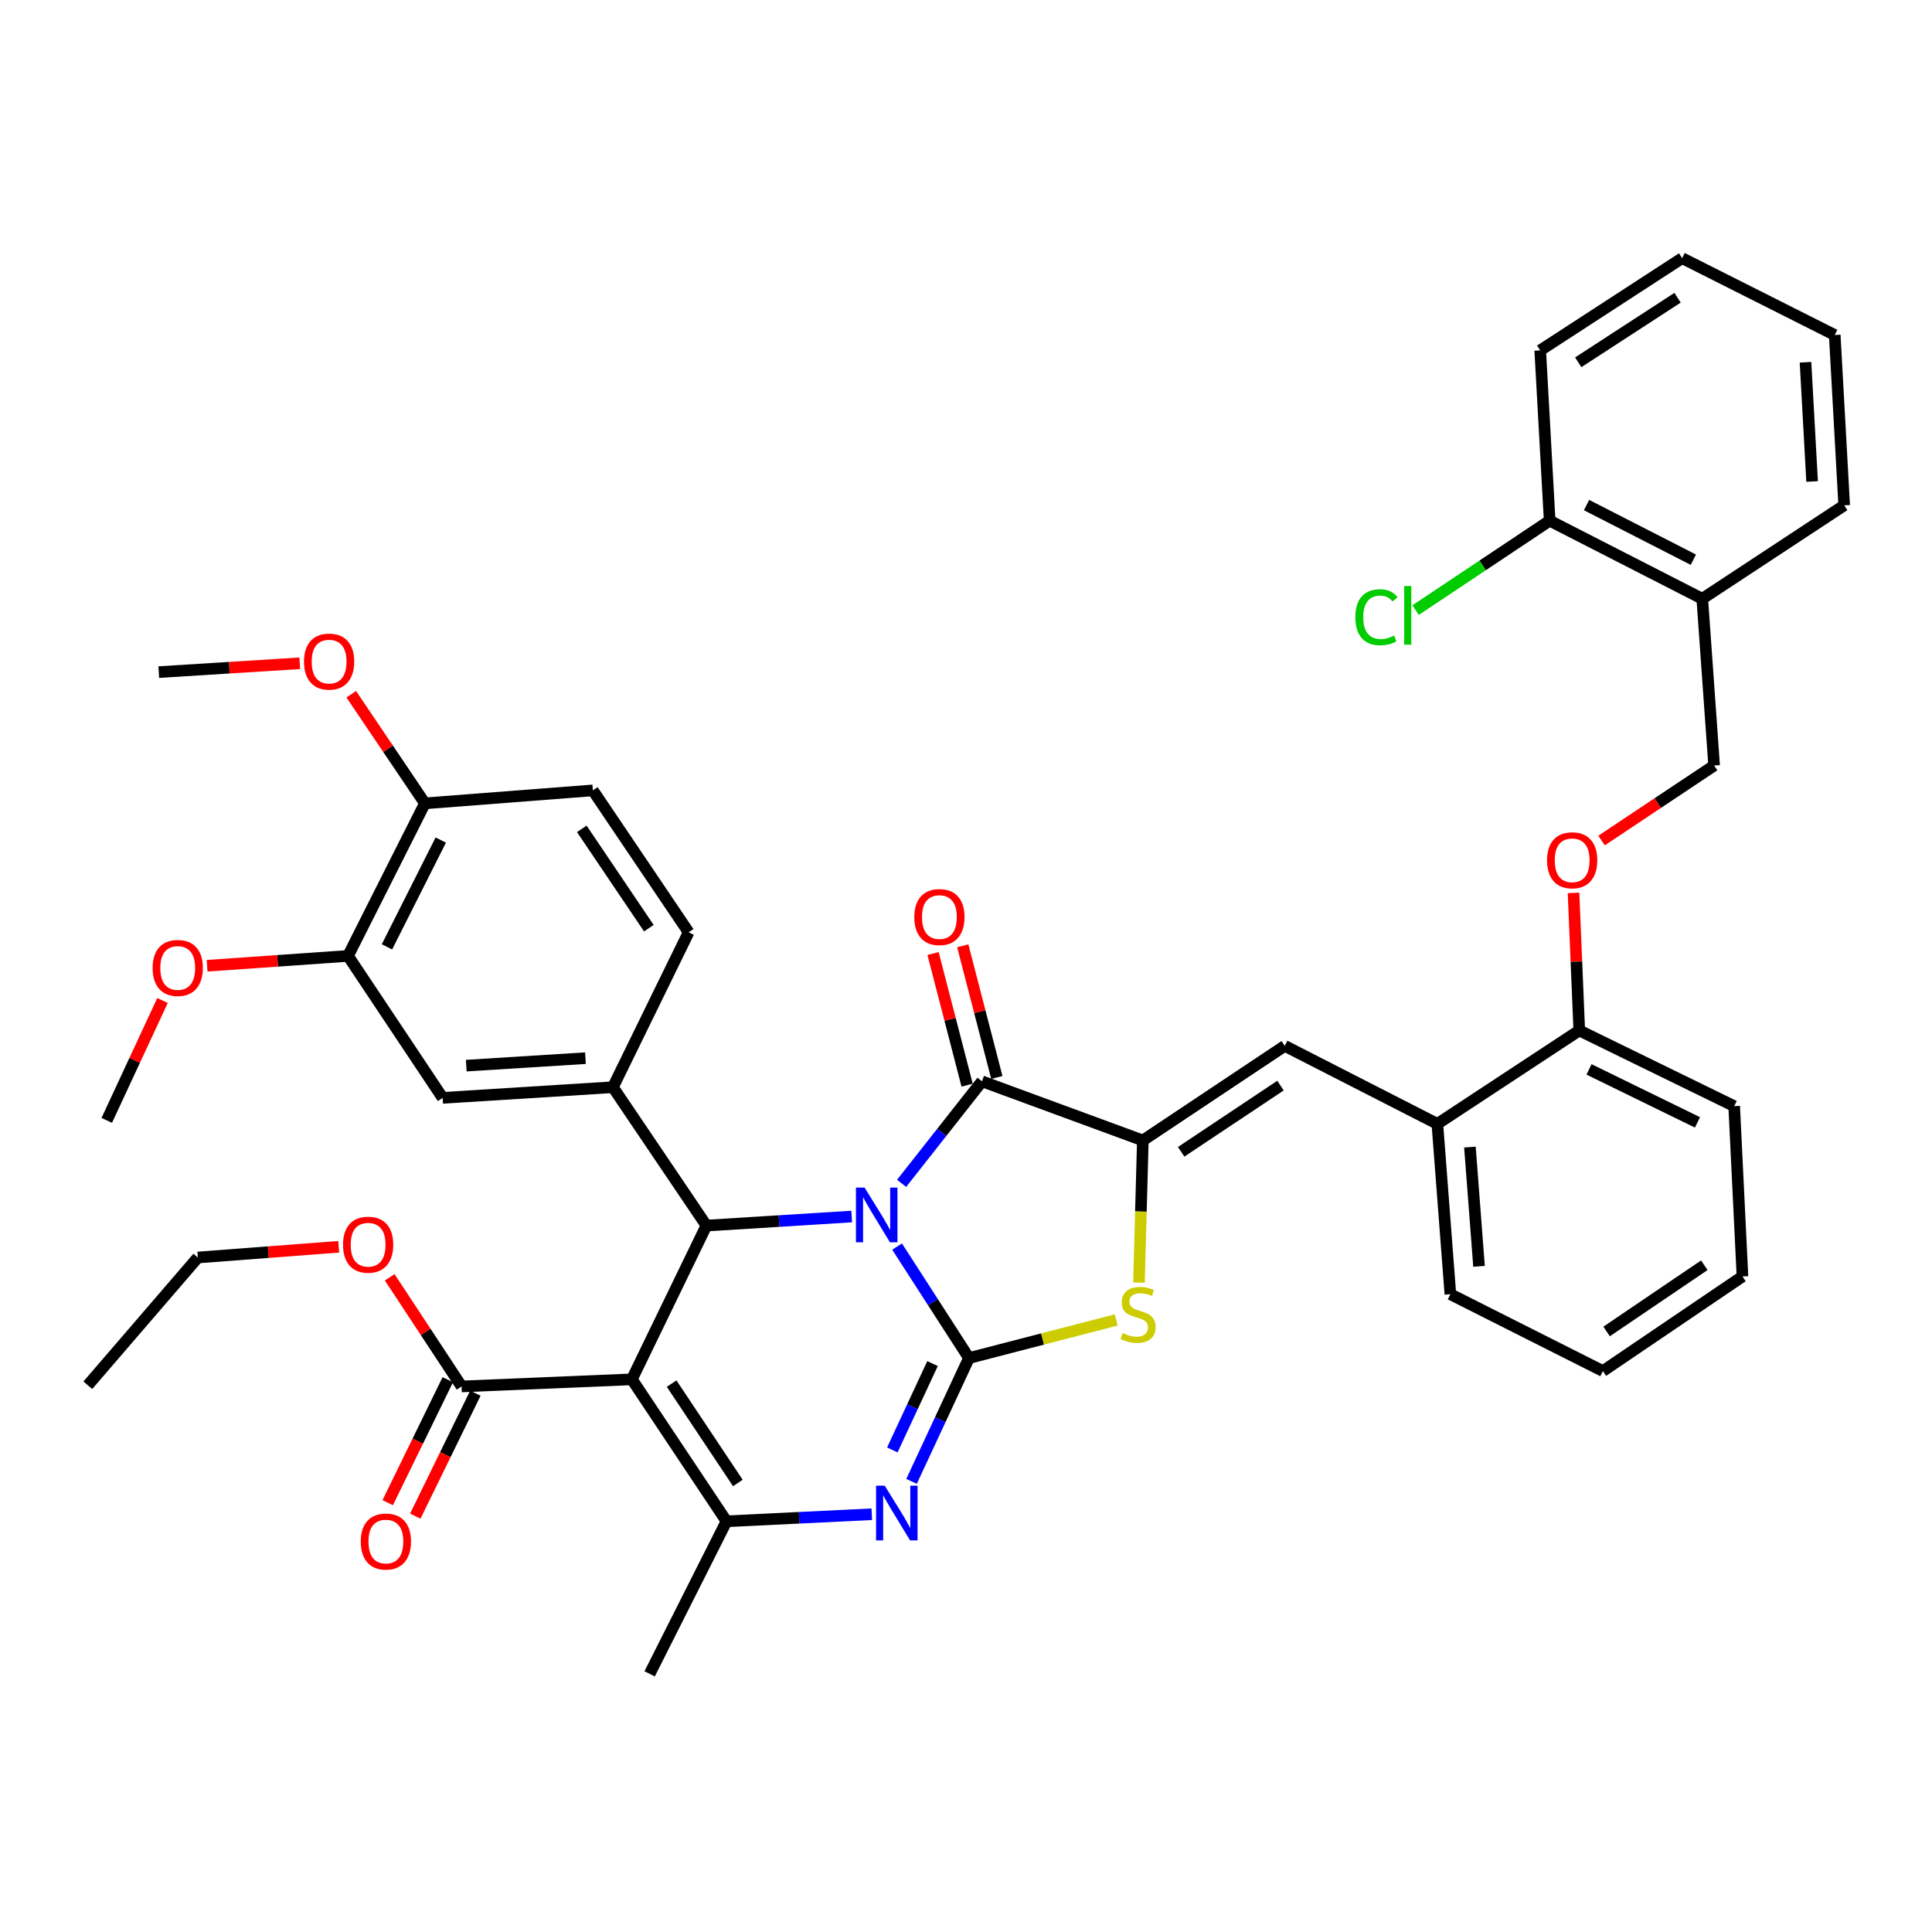 <?xml version='1.0' encoding='iso-8859-1'?>
<svg version='1.1' baseProfile='full'
              xmlns='http://www.w3.org/2000/svg'
                      xmlns:rdkit='http://www.rdkit.org/xml'
                      xmlns:xlink='http://www.w3.org/1999/xlink'
                  xml:space='preserve'
width='1000px' height='1000px' viewBox='0 0 1000 1000'>
<!-- END OF HEADER -->
<rect style='opacity:1.0;fill:#FFFFFF;stroke:none' width='1000' height='1000' x='0' y='0'> </rect>
<path class='bond-0' d='M 464.33,645.227 L 482.933,674.077' style='fill:none;fill-rule:evenodd;stroke:#0000FF;stroke-width:6px;stroke-linecap:butt;stroke-linejoin:miter;stroke-opacity:1' />
<path class='bond-0' d='M 482.933,674.077 L 501.536,702.926' style='fill:none;fill-rule:evenodd;stroke:#000000;stroke-width:6px;stroke-linecap:butt;stroke-linejoin:miter;stroke-opacity:1' />
<path class='bond-2' d='M 440.831,629.672 L 403.234,632.017' style='fill:none;fill-rule:evenodd;stroke:#0000FF;stroke-width:6px;stroke-linecap:butt;stroke-linejoin:miter;stroke-opacity:1' />
<path class='bond-2' d='M 403.234,632.017 L 365.637,634.363' style='fill:none;fill-rule:evenodd;stroke:#000000;stroke-width:6px;stroke-linecap:butt;stroke-linejoin:miter;stroke-opacity:1' />
<path class='bond-3' d='M 466.667,612.502 L 487.469,586.092' style='fill:none;fill-rule:evenodd;stroke:#0000FF;stroke-width:6px;stroke-linecap:butt;stroke-linejoin:miter;stroke-opacity:1' />
<path class='bond-3' d='M 487.469,586.092 L 508.271,559.683' style='fill:none;fill-rule:evenodd;stroke:#000000;stroke-width:6px;stroke-linecap:butt;stroke-linejoin:miter;stroke-opacity:1' />
<path class='bond-4' d='M 501.536,702.926 L 486.673,734.844' style='fill:none;fill-rule:evenodd;stroke:#000000;stroke-width:6px;stroke-linecap:butt;stroke-linejoin:miter;stroke-opacity:1' />
<path class='bond-4' d='M 486.673,734.844 L 471.811,766.761' style='fill:none;fill-rule:evenodd;stroke:#0000FF;stroke-width:6px;stroke-linecap:butt;stroke-linejoin:miter;stroke-opacity:1' />
<path class='bond-4' d='M 482.673,705.794 L 472.269,728.136' style='fill:none;fill-rule:evenodd;stroke:#000000;stroke-width:6px;stroke-linecap:butt;stroke-linejoin:miter;stroke-opacity:1' />
<path class='bond-4' d='M 472.269,728.136 L 461.865,750.478' style='fill:none;fill-rule:evenodd;stroke:#0000FF;stroke-width:6px;stroke-linecap:butt;stroke-linejoin:miter;stroke-opacity:1' />
<path class='bond-7' d='M 501.536,702.926 L 539.637,693.064' style='fill:none;fill-rule:evenodd;stroke:#000000;stroke-width:6px;stroke-linecap:butt;stroke-linejoin:miter;stroke-opacity:1' />
<path class='bond-7' d='M 539.637,693.064 L 577.738,683.202' style='fill:none;fill-rule:evenodd;stroke:#CCCC00;stroke-width:6px;stroke-linecap:butt;stroke-linejoin:miter;stroke-opacity:1' />
<path class='bond-1' d='M 327.061,713.943 L 365.637,634.363' style='fill:none;fill-rule:evenodd;stroke:#000000;stroke-width:6px;stroke-linecap:butt;stroke-linejoin:miter;stroke-opacity:1' />
<path class='bond-6' d='M 327.061,713.943 L 376.035,787.423' style='fill:none;fill-rule:evenodd;stroke:#000000;stroke-width:6px;stroke-linecap:butt;stroke-linejoin:miter;stroke-opacity:1' />
<path class='bond-6' d='M 347.629,716.153 L 381.911,767.589' style='fill:none;fill-rule:evenodd;stroke:#000000;stroke-width:6px;stroke-linecap:butt;stroke-linejoin:miter;stroke-opacity:1' />
<path class='bond-10' d='M 327.061,713.943 L 238.909,717.624' style='fill:none;fill-rule:evenodd;stroke:#000000;stroke-width:6px;stroke-linecap:butt;stroke-linejoin:miter;stroke-opacity:1' />
<path class='bond-8' d='M 365.637,634.363 L 317.244,562.737' style='fill:none;fill-rule:evenodd;stroke:#000000;stroke-width:6px;stroke-linecap:butt;stroke-linejoin:miter;stroke-opacity:1' />
<path class='bond-5' d='M 508.271,559.683 L 591.532,590.296' style='fill:none;fill-rule:evenodd;stroke:#000000;stroke-width:6px;stroke-linecap:butt;stroke-linejoin:miter;stroke-opacity:1' />
<path class='bond-15' d='M 515.962,557.691 L 507.141,523.622' style='fill:none;fill-rule:evenodd;stroke:#000000;stroke-width:6px;stroke-linecap:butt;stroke-linejoin:miter;stroke-opacity:1' />
<path class='bond-15' d='M 507.141,523.622 L 498.32,489.552' style='fill:none;fill-rule:evenodd;stroke:#FF0000;stroke-width:6px;stroke-linecap:butt;stroke-linejoin:miter;stroke-opacity:1' />
<path class='bond-15' d='M 500.58,561.674 L 491.759,527.604' style='fill:none;fill-rule:evenodd;stroke:#000000;stroke-width:6px;stroke-linecap:butt;stroke-linejoin:miter;stroke-opacity:1' />
<path class='bond-15' d='M 491.759,527.604 L 482.937,493.535' style='fill:none;fill-rule:evenodd;stroke:#FF0000;stroke-width:6px;stroke-linecap:butt;stroke-linejoin:miter;stroke-opacity:1' />
<path class='bond-42' d='M 451.24,783.763 L 413.638,785.593' style='fill:none;fill-rule:evenodd;stroke:#0000FF;stroke-width:6px;stroke-linecap:butt;stroke-linejoin:miter;stroke-opacity:1' />
<path class='bond-42' d='M 413.638,785.593 L 376.035,787.423' style='fill:none;fill-rule:evenodd;stroke:#000000;stroke-width:6px;stroke-linecap:butt;stroke-linejoin:miter;stroke-opacity:1' />
<path class='bond-9' d='M 591.532,590.296 L 664.986,541.339' style='fill:none;fill-rule:evenodd;stroke:#000000;stroke-width:6px;stroke-linecap:butt;stroke-linejoin:miter;stroke-opacity:1' />
<path class='bond-9' d='M 611.363,596.175 L 662.78,561.905' style='fill:none;fill-rule:evenodd;stroke:#000000;stroke-width:6px;stroke-linecap:butt;stroke-linejoin:miter;stroke-opacity:1' />
<path class='bond-41' d='M 591.532,590.296 L 590.529,627.096' style='fill:none;fill-rule:evenodd;stroke:#000000;stroke-width:6px;stroke-linecap:butt;stroke-linejoin:miter;stroke-opacity:1' />
<path class='bond-41' d='M 590.529,627.096 L 589.525,663.896' style='fill:none;fill-rule:evenodd;stroke:#CCCC00;stroke-width:6px;stroke-linecap:butt;stroke-linejoin:miter;stroke-opacity:1' />
<path class='bond-25' d='M 376.035,787.423 L 336.25,866.376' style='fill:none;fill-rule:evenodd;stroke:#000000;stroke-width:6px;stroke-linecap:butt;stroke-linejoin:miter;stroke-opacity:1' />
<path class='bond-11' d='M 317.244,562.737 L 229.119,568.254' style='fill:none;fill-rule:evenodd;stroke:#000000;stroke-width:6px;stroke-linecap:butt;stroke-linejoin:miter;stroke-opacity:1' />
<path class='bond-11' d='M 303.033,547.706 L 241.345,551.568' style='fill:none;fill-rule:evenodd;stroke:#000000;stroke-width:6px;stroke-linecap:butt;stroke-linejoin:miter;stroke-opacity:1' />
<path class='bond-17' d='M 317.244,562.737 L 356.447,482.557' style='fill:none;fill-rule:evenodd;stroke:#000000;stroke-width:6px;stroke-linecap:butt;stroke-linejoin:miter;stroke-opacity:1' />
<path class='bond-12' d='M 664.986,541.339 L 743.974,581.716' style='fill:none;fill-rule:evenodd;stroke:#000000;stroke-width:6px;stroke-linecap:butt;stroke-linejoin:miter;stroke-opacity:1' />
<path class='bond-21' d='M 231.771,714.137 L 216.226,745.956' style='fill:none;fill-rule:evenodd;stroke:#000000;stroke-width:6px;stroke-linecap:butt;stroke-linejoin:miter;stroke-opacity:1' />
<path class='bond-21' d='M 216.226,745.956 L 200.68,777.775' style='fill:none;fill-rule:evenodd;stroke:#FF0000;stroke-width:6px;stroke-linecap:butt;stroke-linejoin:miter;stroke-opacity:1' />
<path class='bond-21' d='M 246.048,721.112 L 230.502,752.931' style='fill:none;fill-rule:evenodd;stroke:#000000;stroke-width:6px;stroke-linecap:butt;stroke-linejoin:miter;stroke-opacity:1' />
<path class='bond-21' d='M 230.502,752.931 L 214.957,784.75' style='fill:none;fill-rule:evenodd;stroke:#FF0000;stroke-width:6px;stroke-linecap:butt;stroke-linejoin:miter;stroke-opacity:1' />
<path class='bond-24' d='M 238.909,717.624 L 220.309,689.377' style='fill:none;fill-rule:evenodd;stroke:#000000;stroke-width:6px;stroke-linecap:butt;stroke-linejoin:miter;stroke-opacity:1' />
<path class='bond-24' d='M 220.309,689.377 L 201.71,661.129' style='fill:none;fill-rule:evenodd;stroke:#FF0000;stroke-width:6px;stroke-linecap:butt;stroke-linejoin:miter;stroke-opacity:1' />
<path class='bond-13' d='M 229.119,568.254 L 180.127,494.783' style='fill:none;fill-rule:evenodd;stroke:#000000;stroke-width:6px;stroke-linecap:butt;stroke-linejoin:miter;stroke-opacity:1' />
<path class='bond-18' d='M 743.974,581.716 L 817.428,533.368' style='fill:none;fill-rule:evenodd;stroke:#000000;stroke-width:6px;stroke-linecap:butt;stroke-linejoin:miter;stroke-opacity:1' />
<path class='bond-29' d='M 743.974,581.716 L 750.71,669.885' style='fill:none;fill-rule:evenodd;stroke:#000000;stroke-width:6px;stroke-linecap:butt;stroke-linejoin:miter;stroke-opacity:1' />
<path class='bond-29' d='M 760.828,593.731 L 765.543,655.45' style='fill:none;fill-rule:evenodd;stroke:#000000;stroke-width:6px;stroke-linecap:butt;stroke-linejoin:miter;stroke-opacity:1' />
<path class='bond-27' d='M 180.127,494.783 L 143.664,497.325' style='fill:none;fill-rule:evenodd;stroke:#000000;stroke-width:6px;stroke-linecap:butt;stroke-linejoin:miter;stroke-opacity:1' />
<path class='bond-27' d='M 143.664,497.325 L 107.202,499.867' style='fill:none;fill-rule:evenodd;stroke:#FF0000;stroke-width:6px;stroke-linecap:butt;stroke-linejoin:miter;stroke-opacity:1' />
<path class='bond-43' d='M 180.127,494.783 L 219.93,415.812' style='fill:none;fill-rule:evenodd;stroke:#000000;stroke-width:6px;stroke-linecap:butt;stroke-linejoin:miter;stroke-opacity:1' />
<path class='bond-43' d='M 200.286,490.089 L 228.149,434.809' style='fill:none;fill-rule:evenodd;stroke:#000000;stroke-width:6px;stroke-linecap:butt;stroke-linejoin:miter;stroke-opacity:1' />
<path class='bond-14' d='M 881.092,309.918 L 887.227,396.233' style='fill:none;fill-rule:evenodd;stroke:#000000;stroke-width:6px;stroke-linecap:butt;stroke-linejoin:miter;stroke-opacity:1' />
<path class='bond-22' d='M 881.092,309.918 L 802.103,269.505' style='fill:none;fill-rule:evenodd;stroke:#000000;stroke-width:6px;stroke-linecap:butt;stroke-linejoin:miter;stroke-opacity:1' />
<path class='bond-22' d='M 876.481,289.71 L 821.189,261.421' style='fill:none;fill-rule:evenodd;stroke:#000000;stroke-width:6px;stroke-linecap:butt;stroke-linejoin:miter;stroke-opacity:1' />
<path class='bond-30' d='M 881.092,309.918 L 954.545,261.56' style='fill:none;fill-rule:evenodd;stroke:#000000;stroke-width:6px;stroke-linecap:butt;stroke-linejoin:miter;stroke-opacity:1' />
<path class='bond-16' d='M 814.455,462.165 L 815.942,497.766' style='fill:none;fill-rule:evenodd;stroke:#FF0000;stroke-width:6px;stroke-linecap:butt;stroke-linejoin:miter;stroke-opacity:1' />
<path class='bond-16' d='M 815.942,497.766 L 817.428,533.368' style='fill:none;fill-rule:evenodd;stroke:#000000;stroke-width:6px;stroke-linecap:butt;stroke-linejoin:miter;stroke-opacity:1' />
<path class='bond-20' d='M 828.954,435.065 L 858.091,415.649' style='fill:none;fill-rule:evenodd;stroke:#FF0000;stroke-width:6px;stroke-linecap:butt;stroke-linejoin:miter;stroke-opacity:1' />
<path class='bond-20' d='M 858.091,415.649 L 887.227,396.233' style='fill:none;fill-rule:evenodd;stroke:#000000;stroke-width:6px;stroke-linecap:butt;stroke-linejoin:miter;stroke-opacity:1' />
<path class='bond-23' d='M 356.447,482.557 L 306.863,409.103' style='fill:none;fill-rule:evenodd;stroke:#000000;stroke-width:6px;stroke-linecap:butt;stroke-linejoin:miter;stroke-opacity:1' />
<path class='bond-23' d='M 335.84,480.429 L 301.131,429.011' style='fill:none;fill-rule:evenodd;stroke:#000000;stroke-width:6px;stroke-linecap:butt;stroke-linejoin:miter;stroke-opacity:1' />
<path class='bond-31' d='M 817.428,533.368 L 897.608,572.544' style='fill:none;fill-rule:evenodd;stroke:#000000;stroke-width:6px;stroke-linecap:butt;stroke-linejoin:miter;stroke-opacity:1' />
<path class='bond-31' d='M 822.479,553.521 L 878.606,580.944' style='fill:none;fill-rule:evenodd;stroke:#000000;stroke-width:6px;stroke-linecap:butt;stroke-linejoin:miter;stroke-opacity:1' />
<path class='bond-19' d='M 219.93,415.812 L 306.863,409.103' style='fill:none;fill-rule:evenodd;stroke:#000000;stroke-width:6px;stroke-linecap:butt;stroke-linejoin:miter;stroke-opacity:1' />
<path class='bond-28' d='M 219.93,415.812 L 200.868,387.573' style='fill:none;fill-rule:evenodd;stroke:#000000;stroke-width:6px;stroke-linecap:butt;stroke-linejoin:miter;stroke-opacity:1' />
<path class='bond-28' d='M 200.868,387.573 L 181.805,359.334' style='fill:none;fill-rule:evenodd;stroke:#FF0000;stroke-width:6px;stroke-linecap:butt;stroke-linejoin:miter;stroke-opacity:1' />
<path class='bond-26' d='M 802.103,269.505 L 767.4,292.652' style='fill:none;fill-rule:evenodd;stroke:#000000;stroke-width:6px;stroke-linecap:butt;stroke-linejoin:miter;stroke-opacity:1' />
<path class='bond-26' d='M 767.4,292.652 L 732.697,315.798' style='fill:none;fill-rule:evenodd;stroke:#00CC00;stroke-width:6px;stroke-linecap:butt;stroke-linejoin:miter;stroke-opacity:1' />
<path class='bond-32' d='M 802.103,269.505 L 797.213,181.363' style='fill:none;fill-rule:evenodd;stroke:#000000;stroke-width:6px;stroke-linecap:butt;stroke-linejoin:miter;stroke-opacity:1' />
<path class='bond-33' d='M 175.333,645.328 L 138.863,648.104' style='fill:none;fill-rule:evenodd;stroke:#FF0000;stroke-width:6px;stroke-linecap:butt;stroke-linejoin:miter;stroke-opacity:1' />
<path class='bond-33' d='M 138.863,648.104 L 102.392,650.88' style='fill:none;fill-rule:evenodd;stroke:#000000;stroke-width:6px;stroke-linecap:butt;stroke-linejoin:miter;stroke-opacity:1' />
<path class='bond-34' d='M 84.115,517.864 L 69.689,548.881' style='fill:none;fill-rule:evenodd;stroke:#FF0000;stroke-width:6px;stroke-linecap:butt;stroke-linejoin:miter;stroke-opacity:1' />
<path class='bond-34' d='M 69.689,548.881 L 55.262,579.898' style='fill:none;fill-rule:evenodd;stroke:#000000;stroke-width:6px;stroke-linecap:butt;stroke-linejoin:miter;stroke-opacity:1' />
<path class='bond-35' d='M 155.137,343.312 L 118.657,345.598' style='fill:none;fill-rule:evenodd;stroke:#FF0000;stroke-width:6px;stroke-linecap:butt;stroke-linejoin:miter;stroke-opacity:1' />
<path class='bond-35' d='M 118.657,345.598 L 82.177,347.885' style='fill:none;fill-rule:evenodd;stroke:#000000;stroke-width:6px;stroke-linecap:butt;stroke-linejoin:miter;stroke-opacity:1' />
<path class='bond-38' d='M 750.71,669.885 L 829.654,709.662' style='fill:none;fill-rule:evenodd;stroke:#000000;stroke-width:6px;stroke-linecap:butt;stroke-linejoin:miter;stroke-opacity:1' />
<path class='bond-37' d='M 954.545,261.56 L 949.655,173.4' style='fill:none;fill-rule:evenodd;stroke:#000000;stroke-width:6px;stroke-linecap:butt;stroke-linejoin:miter;stroke-opacity:1' />
<path class='bond-37' d='M 937.947,249.217 L 934.523,187.504' style='fill:none;fill-rule:evenodd;stroke:#000000;stroke-width:6px;stroke-linecap:butt;stroke-linejoin:miter;stroke-opacity:1' />
<path class='bond-44' d='M 897.608,572.544 L 901.898,660.696' style='fill:none;fill-rule:evenodd;stroke:#000000;stroke-width:6px;stroke-linecap:butt;stroke-linejoin:miter;stroke-opacity:1' />
<path class='bond-45' d='M 797.213,181.363 L 870.667,133.624' style='fill:none;fill-rule:evenodd;stroke:#000000;stroke-width:6px;stroke-linecap:butt;stroke-linejoin:miter;stroke-opacity:1' />
<path class='bond-45' d='M 816.89,187.525 L 868.307,154.107' style='fill:none;fill-rule:evenodd;stroke:#000000;stroke-width:6px;stroke-linecap:butt;stroke-linejoin:miter;stroke-opacity:1' />
<path class='bond-36' d='M 102.392,650.88 L 45.455,716.998' style='fill:none;fill-rule:evenodd;stroke:#000000;stroke-width:6px;stroke-linecap:butt;stroke-linejoin:miter;stroke-opacity:1' />
<path class='bond-40' d='M 949.655,173.4 L 870.667,133.624' style='fill:none;fill-rule:evenodd;stroke:#000000;stroke-width:6px;stroke-linecap:butt;stroke-linejoin:miter;stroke-opacity:1' />
<path class='bond-39' d='M 829.654,709.662 L 901.898,660.696' style='fill:none;fill-rule:evenodd;stroke:#000000;stroke-width:6px;stroke-linecap:butt;stroke-linejoin:miter;stroke-opacity:1' />
<path class='bond-39' d='M 831.576,689.164 L 882.147,654.888' style='fill:none;fill-rule:evenodd;stroke:#000000;stroke-width:6px;stroke-linecap:butt;stroke-linejoin:miter;stroke-opacity:1' />
<path  class='atom-0' d='M 447.519 614.704
L 456.799 629.704
Q 457.719 631.184, 459.199 633.864
Q 460.679 636.544, 460.759 636.704
L 460.759 614.704
L 464.519 614.704
L 464.519 643.024
L 460.639 643.024
L 450.679 626.624
Q 449.519 624.704, 448.279 622.504
Q 447.079 620.304, 446.719 619.624
L 446.719 643.024
L 443.039 643.024
L 443.039 614.704
L 447.519 614.704
' fill='#0000FF'/>
<path  class='atom-5' d='M 457.927 768.973
L 467.207 783.973
Q 468.127 785.453, 469.607 788.133
Q 471.087 790.813, 471.167 790.973
L 471.167 768.973
L 474.927 768.973
L 474.927 797.293
L 471.047 797.293
L 461.087 780.893
Q 459.927 778.973, 458.687 776.773
Q 457.487 774.573, 457.127 773.893
L 457.127 797.293
L 453.447 797.293
L 453.447 768.973
L 457.927 768.973
' fill='#0000FF'/>
<path  class='atom-8' d='M 581.078 689.986
Q 581.398 690.106, 582.718 690.666
Q 584.038 691.226, 585.478 691.586
Q 586.958 691.906, 588.398 691.906
Q 591.078 691.906, 592.638 690.626
Q 594.198 689.306, 594.198 687.026
Q 594.198 685.466, 593.398 684.506
Q 592.638 683.546, 591.438 683.026
Q 590.238 682.506, 588.238 681.906
Q 585.718 681.146, 584.198 680.426
Q 582.718 679.706, 581.638 678.186
Q 580.598 676.666, 580.598 674.106
Q 580.598 670.546, 582.998 668.346
Q 585.438 666.146, 590.238 666.146
Q 593.518 666.146, 597.238 667.706
L 596.318 670.786
Q 592.918 669.386, 590.358 669.386
Q 587.598 669.386, 586.078 670.546
Q 584.558 671.666, 584.598 673.626
Q 584.598 675.146, 585.358 676.066
Q 586.158 676.986, 587.278 677.506
Q 588.438 678.026, 590.358 678.626
Q 592.918 679.426, 594.438 680.226
Q 595.958 681.026, 597.038 682.666
Q 598.158 684.266, 598.158 687.026
Q 598.158 690.946, 595.518 693.066
Q 592.918 695.146, 588.558 695.146
Q 586.038 695.146, 584.118 694.586
Q 582.238 694.066, 579.998 693.146
L 581.078 689.986
' fill='#CCCC00'/>
<path  class='atom-16' d='M 473.238 474.666
Q 473.238 467.866, 476.598 464.066
Q 479.958 460.266, 486.238 460.266
Q 492.518 460.266, 495.878 464.066
Q 499.238 467.866, 499.238 474.666
Q 499.238 481.546, 495.838 485.466
Q 492.438 489.346, 486.238 489.346
Q 479.998 489.346, 476.598 485.466
Q 473.238 481.586, 473.238 474.666
M 486.238 486.146
Q 490.558 486.146, 492.878 483.266
Q 495.238 480.346, 495.238 474.666
Q 495.238 469.106, 492.878 466.306
Q 490.558 463.466, 486.238 463.466
Q 481.918 463.466, 479.558 466.266
Q 477.238 469.066, 477.238 474.666
Q 477.238 480.386, 479.558 483.266
Q 481.918 486.146, 486.238 486.146
' fill='#FF0000'/>
<path  class='atom-17' d='M 800.747 445.279
Q 800.747 438.479, 804.107 434.679
Q 807.467 430.879, 813.747 430.879
Q 820.027 430.879, 823.387 434.679
Q 826.747 438.479, 826.747 445.279
Q 826.747 452.159, 823.347 456.079
Q 819.947 459.959, 813.747 459.959
Q 807.507 459.959, 804.107 456.079
Q 800.747 452.199, 800.747 445.279
M 813.747 456.759
Q 818.067 456.759, 820.387 453.879
Q 822.747 450.959, 822.747 445.279
Q 822.747 439.719, 820.387 436.919
Q 818.067 434.079, 813.747 434.079
Q 809.427 434.079, 807.067 436.879
Q 804.747 439.679, 804.747 445.279
Q 804.747 450.999, 807.067 453.879
Q 809.427 456.759, 813.747 456.759
' fill='#FF0000'/>
<path  class='atom-22' d='M 186.733 797.893
Q 186.733 791.093, 190.093 787.293
Q 193.453 783.493, 199.733 783.493
Q 206.013 783.493, 209.373 787.293
Q 212.733 791.093, 212.733 797.893
Q 212.733 804.773, 209.333 808.693
Q 205.933 812.573, 199.733 812.573
Q 193.493 812.573, 190.093 808.693
Q 186.733 804.813, 186.733 797.893
M 199.733 809.373
Q 204.053 809.373, 206.373 806.493
Q 208.733 803.573, 208.733 797.893
Q 208.733 792.333, 206.373 789.533
Q 204.053 786.693, 199.733 786.693
Q 195.413 786.693, 193.053 789.493
Q 190.733 792.293, 190.733 797.893
Q 190.733 803.613, 193.053 806.493
Q 195.413 809.373, 199.733 809.373
' fill='#FF0000'/>
<path  class='atom-25' d='M 177.543 644.251
Q 177.543 637.451, 180.903 633.651
Q 184.263 629.851, 190.543 629.851
Q 196.823 629.851, 200.183 633.651
Q 203.543 637.451, 203.543 644.251
Q 203.543 651.131, 200.143 655.051
Q 196.743 658.931, 190.543 658.931
Q 184.303 658.931, 180.903 655.051
Q 177.543 651.171, 177.543 644.251
M 190.543 655.731
Q 194.863 655.731, 197.183 652.851
Q 199.543 649.931, 199.543 644.251
Q 199.543 638.691, 197.183 635.891
Q 194.863 633.051, 190.543 633.051
Q 186.223 633.051, 183.863 635.851
Q 181.543 638.651, 181.543 644.251
Q 181.543 649.971, 183.863 652.851
Q 186.223 655.731, 190.543 655.731
' fill='#FF0000'/>
<path  class='atom-27' d='M 701.53 319.478
Q 701.53 312.438, 704.81 308.758
Q 708.13 305.038, 714.41 305.038
Q 720.25 305.038, 723.37 309.158
L 720.73 311.318
Q 718.45 308.318, 714.41 308.318
Q 710.13 308.318, 707.85 311.198
Q 705.61 314.038, 705.61 319.478
Q 705.61 325.078, 707.93 327.958
Q 710.29 330.838, 714.85 330.838
Q 717.97 330.838, 721.61 328.958
L 722.73 331.958
Q 721.25 332.918, 719.01 333.478
Q 716.77 334.038, 714.29 334.038
Q 708.13 334.038, 704.81 330.278
Q 701.53 326.518, 701.53 319.478
' fill='#00CC00'/>
<path  class='atom-27' d='M 726.81 303.318
L 730.49 303.318
L 730.49 333.678
L 726.81 333.678
L 726.81 303.318
' fill='#00CC00'/>
<path  class='atom-28' d='M 78.993 501.007
Q 78.993 494.207, 82.353 490.407
Q 85.713 486.607, 91.993 486.607
Q 98.273 486.607, 101.633 490.407
Q 104.993 494.207, 104.993 501.007
Q 104.993 507.887, 101.593 511.807
Q 98.193 515.687, 91.993 515.687
Q 85.753 515.687, 82.353 511.807
Q 78.993 507.927, 78.993 501.007
M 91.993 512.487
Q 96.313 512.487, 98.633 509.607
Q 100.993 506.687, 100.993 501.007
Q 100.993 495.447, 98.633 492.647
Q 96.313 489.807, 91.993 489.807
Q 87.673 489.807, 85.313 492.607
Q 82.993 495.407, 82.993 501.007
Q 82.993 506.727, 85.313 509.607
Q 87.673 512.487, 91.993 512.487
' fill='#FF0000'/>
<path  class='atom-29' d='M 157.346 342.439
Q 157.346 335.639, 160.706 331.839
Q 164.066 328.039, 170.346 328.039
Q 176.626 328.039, 179.986 331.839
Q 183.346 335.639, 183.346 342.439
Q 183.346 349.319, 179.946 353.239
Q 176.546 357.119, 170.346 357.119
Q 164.106 357.119, 160.706 353.239
Q 157.346 349.359, 157.346 342.439
M 170.346 353.919
Q 174.666 353.919, 176.986 351.039
Q 179.346 348.119, 179.346 342.439
Q 179.346 336.879, 176.986 334.079
Q 174.666 331.239, 170.346 331.239
Q 166.026 331.239, 163.666 334.039
Q 161.346 336.839, 161.346 342.439
Q 161.346 348.159, 163.666 351.039
Q 166.026 353.919, 170.346 353.919
' fill='#FF0000'/>
</svg>

